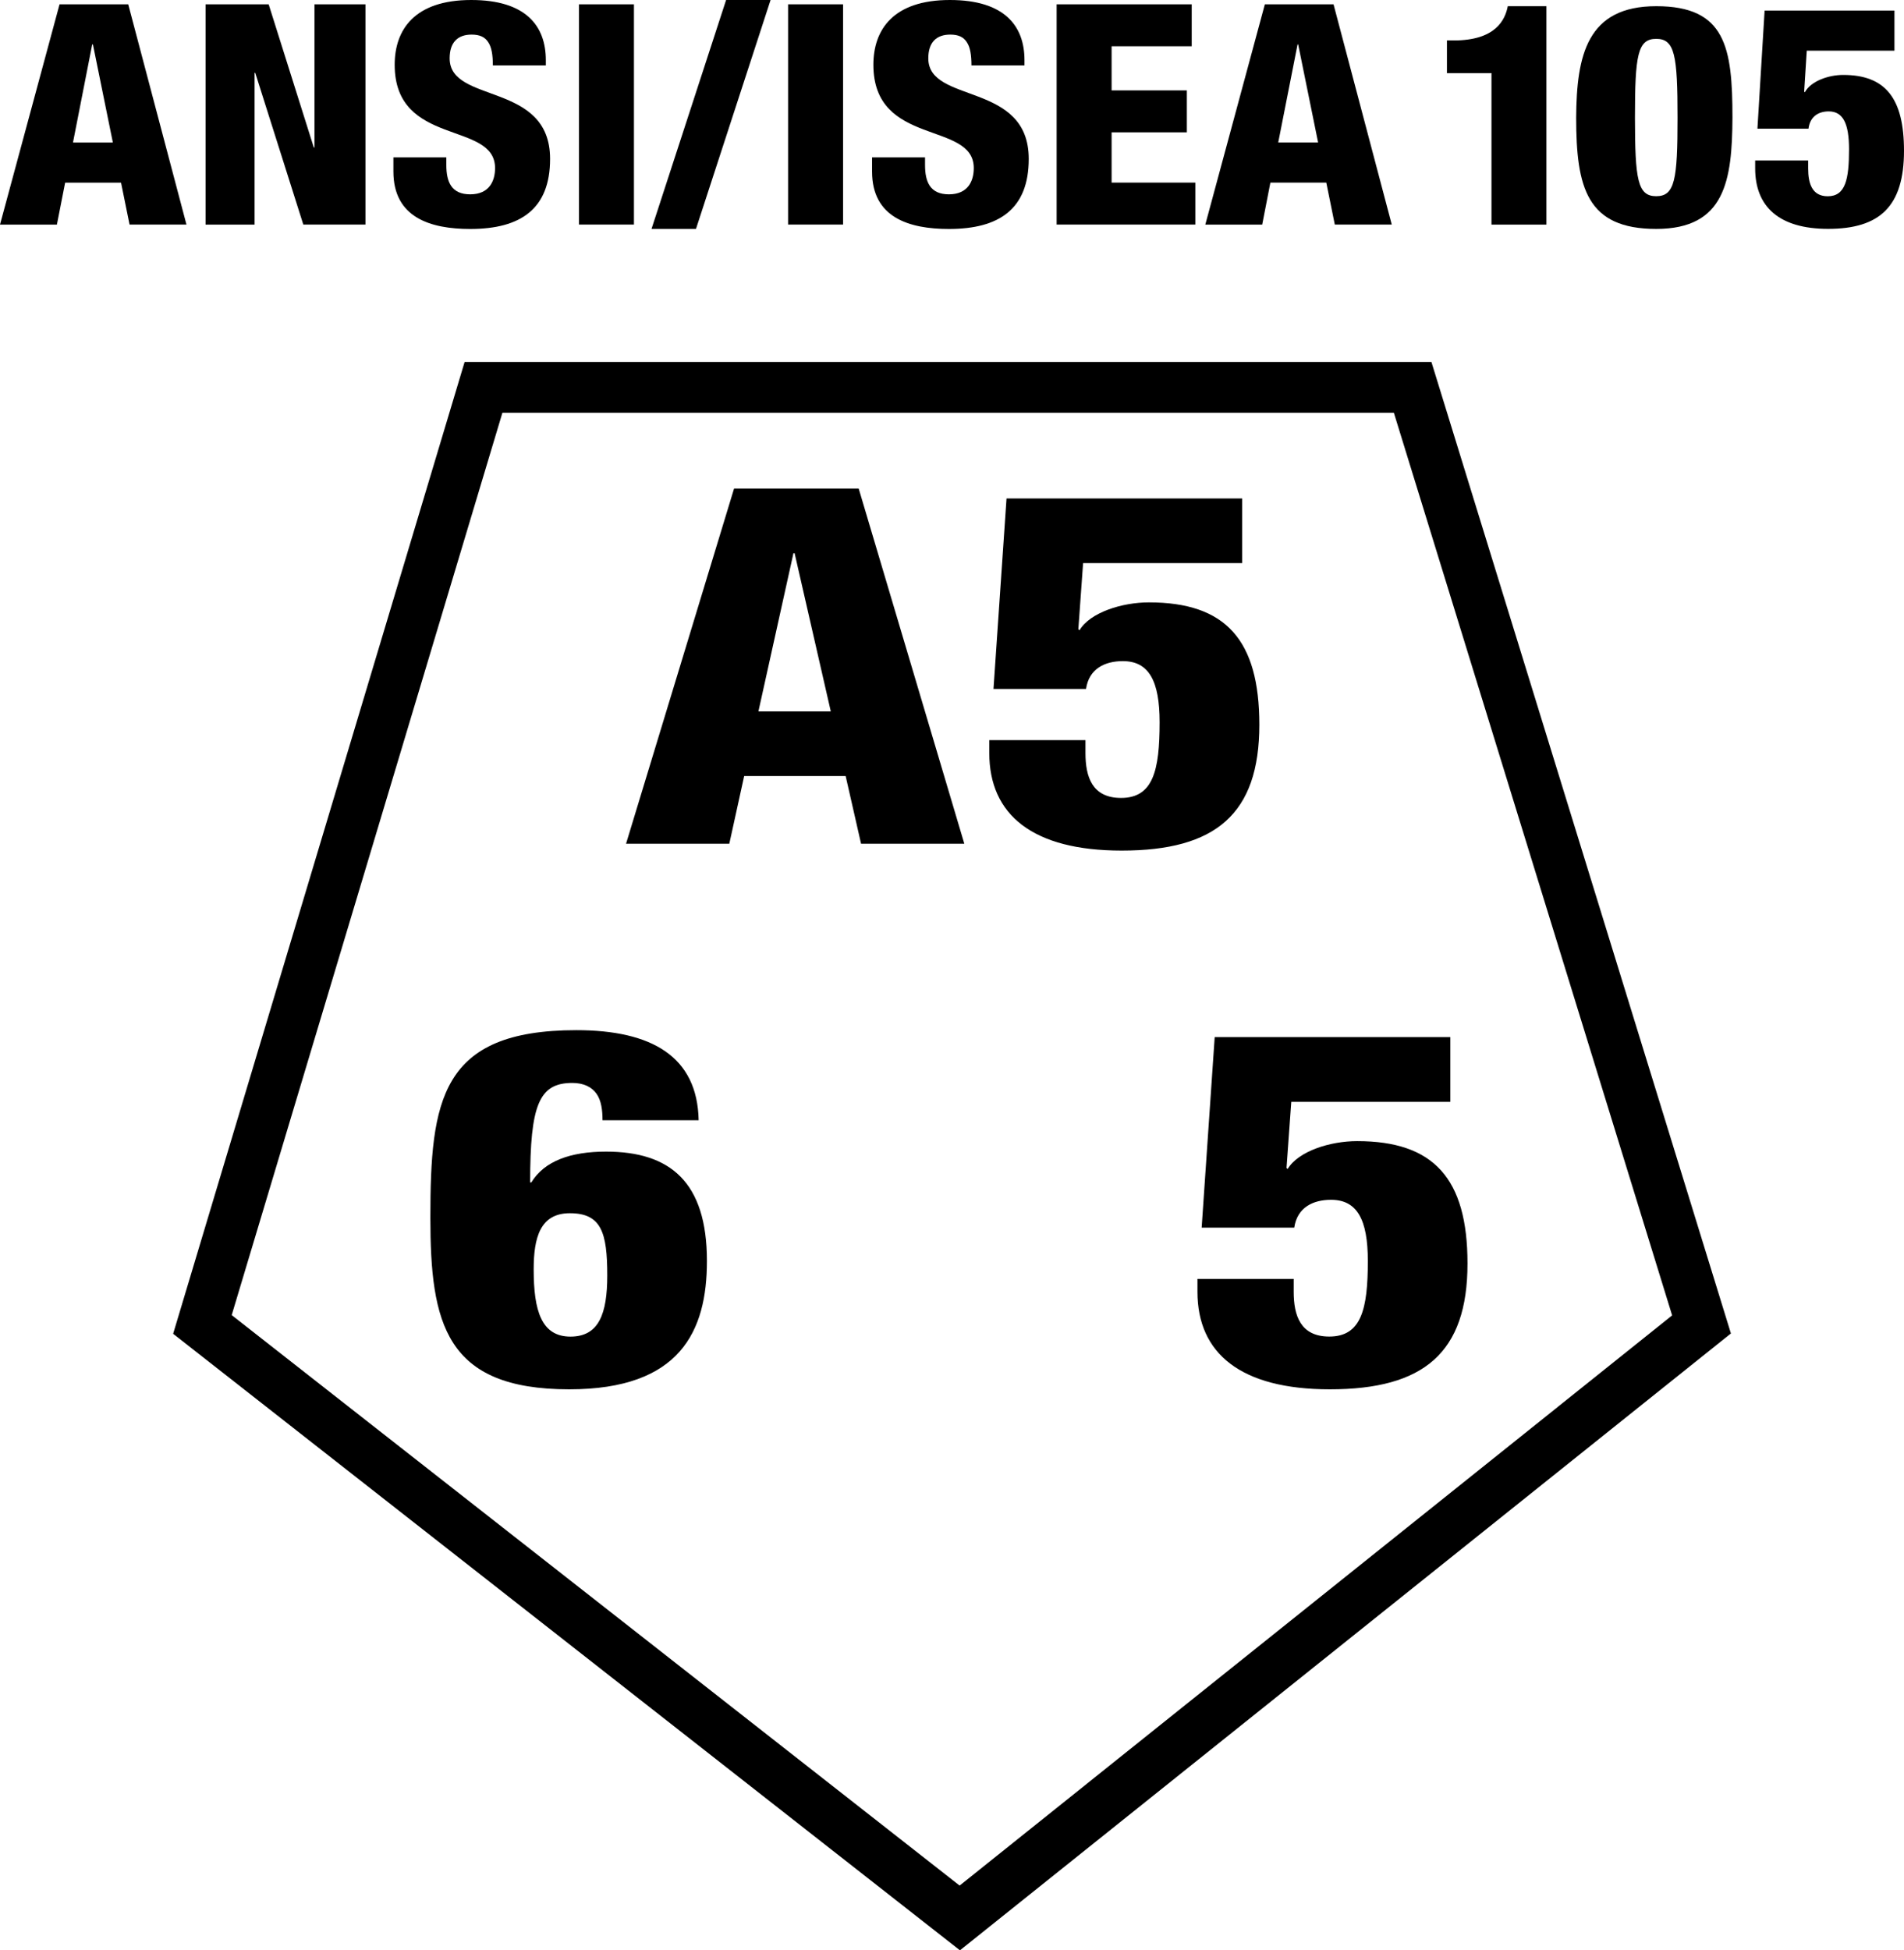 <?xml version="1.0" encoding="utf-8"?>
<!-- Generator: Adobe Illustrator 24.3.0, SVG Export Plug-In . SVG Version: 6.00 Build 0)  -->
<svg version="1.1" id="Layer_2" xmlns="http://www.w3.org/2000/svg" xmlns:xlink="http://www.w3.org/1999/xlink" x="0px" y="0px"
	 viewBox="0 0 34.464 35.297" style="enable-background:new 0 0 34.464 35.297;" xml:space="preserve">
<g>
	<path d="M13.287,8.842h2.256l1.912,6.428h-1.869l-0.279-1.225h-1.837l-0.269,1.225h-1.869L13.287,8.842z
		 M14.383,10.012h-0.021l-0.634,2.863h1.31L14.383,10.012z"/>
	<path d="M19.648,13.397v0.234c0,0.423,0.118,0.81,0.644,0.81c0.58,0,0.698-0.495,0.698-1.369
		c0-0.747-0.193-1.107-0.666-1.107c-0.322,0-0.612,0.135-0.666,0.504H17.983l0.236-3.448h4.265v1.17h-2.879
		l-0.086,1.197l0.021,0.018c0.193-0.324,0.773-0.504,1.257-0.504c1.386,0,1.998,0.675,1.998,2.214
		c0,1.621-0.795,2.278-2.492,2.278c-1.611,0-2.396-0.648-2.396-1.765v-0.234H19.648z"/>
</g>
<g>
	<path d="M10.906,20.274c0-0.181-0.021-0.352-0.107-0.477s-0.236-0.198-0.44-0.198
		c-0.602,0-0.763,0.397-0.763,1.801h0.021c0.236-0.387,0.709-0.558,1.353-0.558c1.16,0,1.826,0.549,1.826,1.98
		c0,1.269-0.483,2.322-2.492,2.322c-2.245,0-2.514-1.197-2.514-3.106c0-2.125,0.183-3.394,2.643-3.394
		c1.364,0,2.191,0.477,2.213,1.63H10.906z M10.992,23.082c0-0.774-0.107-1.125-0.677-1.125
		c-0.537,0-0.655,0.44-0.655,1.017c0,0.748,0.14,1.216,0.666,1.216C10.841,24.19,10.992,23.776,10.992,23.082z"/>
</g>
<g>
	<path d="M23.417,23.146v0.233c0,0.423,0.118,0.81,0.644,0.81c0.58,0,0.698-0.495,0.698-1.368
		c0-0.748-0.193-1.107-0.666-1.107c-0.322,0-0.612,0.135-0.666,0.504h-1.676l0.236-3.448h4.265v1.171h-2.879
		l-0.086,1.197l0.021,0.018c0.193-0.324,0.773-0.504,1.257-0.504c1.386,0,1.998,0.675,1.998,2.215
		c0,1.62-0.795,2.277-2.492,2.277c-1.611,0-2.396-0.648-2.396-1.765v-0.233H23.417z"/>
</g>
<path d="M25.91,6.551h-17.5L3.134,24.139l14.242,11.158l13.955-11.164L25.91,6.551z M4.194,23.801L9.094,7.47
	h16.136l5.037,16.336L17.37,34.125L4.194,23.801z"/>
<g>
	<path d="M1.078,0.078h1.243l1.054,3.986H2.345L2.191,3.306H1.179L1.03,4.065H0L1.078,0.078z M1.682,0.804H1.669
		L1.321,2.58h0.722L1.682,0.804z"/>
	<path d="M3.721,0.078H4.863l0.817,2.591h0.012V0.078h0.923v3.986h-1.125L4.62,1.318H4.608v2.747H3.721V0.078z"/>
	<path d="M8.079,2.847v0.14c0,0.301,0.089,0.53,0.432,0.53c0.349,0,0.45-0.246,0.45-0.475
		c0-0.86-1.817-0.379-1.817-1.87C7.144,0.536,7.505,0,8.53,0c0.995,0,1.35,0.475,1.35,1.089v0.095h-0.959
		c0-0.19-0.023-0.329-0.083-0.419C8.778,0.67,8.684,0.626,8.536,0.626c-0.249,0-0.397,0.139-0.397,0.43
		c0,0.832,1.818,0.413,1.818,1.82c0,0.905-0.533,1.268-1.445,1.268c-0.722,0-1.391-0.207-1.391-1.039v-0.257H8.079z"
		/>
	<path d="M10.48,0.078h0.995v3.986H10.48V0.078z"/>
	<path d="M13.143,0h0.805l-1.35,4.143h-0.805L13.143,0z"/>
	<path d="M14.265,0.078h0.995v3.986h-0.995V0.078z"/>
	<path d="M16.744,2.847v0.14c0,0.301,0.089,0.53,0.432,0.53c0.349,0,0.45-0.246,0.45-0.475
		c0-0.86-1.817-0.379-1.817-1.87C15.809,0.536,16.17,0,17.194,0c0.995,0,1.35,0.475,1.35,1.089v0.095h-0.96
		c0-0.19-0.023-0.329-0.083-0.419C17.442,0.67,17.348,0.626,17.2,0.626c-0.249,0-0.397,0.139-0.397,0.43
		c0,0.832,1.818,0.413,1.818,1.82c0,0.905-0.533,1.268-1.445,1.268c-0.722,0-1.391-0.207-1.391-1.039v-0.257H16.744z
		"/>
	<path d="M19.126,0.078h2.445v0.759h-1.45v0.799h1.362v0.759h-1.362v0.91h1.516v0.759h-2.511V0.078z"/>
	<path d="M22.895,0.078h1.243l1.054,3.986H24.161l-0.154-0.759h-1.012L22.847,4.065h-1.03L22.895,0.078z
		 M23.498,0.804h-0.011l-0.35,1.775h0.722L23.498,0.804z"/>
	<path d="M26.997,1.323h-0.806V0.732h0.125c0.751,0,0.929-0.369,0.976-0.62h0.699v3.953h-0.994V1.323z"/>
	<path d="M29.979,4.143c-1.255,0-1.449-0.743-1.449-2.015c0.007-1.133,0.2-2.016,1.449-2.016
		c1.255,0,1.38,0.743,1.38,2.016C31.353,3.261,31.229,4.143,29.979,4.143z M29.979,3.551
		c0.338,0,0.386-0.301,0.386-1.419c0-1.128-0.048-1.429-0.386-1.429s-0.385,0.301-0.385,1.429
		C29.595,3.25,29.642,3.551,29.979,3.551z"/>
	<path d="M32.729,2.904v0.145c0,0.263,0.066,0.503,0.355,0.503c0.32,0,0.385-0.307,0.385-0.849
		c0-0.463-0.106-0.687-0.367-0.687c-0.177,0-0.338,0.084-0.367,0.313h-0.924l0.13-2.138h2.35v0.726h-1.587
		l-0.047,0.742L32.67,1.669c0.107-0.201,0.427-0.313,0.693-0.313c0.763,0,1.101,0.419,1.101,1.373
		c0,1.005-0.438,1.413-1.374,1.413c-0.887,0-1.32-0.402-1.32-1.095V2.904H32.729z"/>
</g>
</svg>
